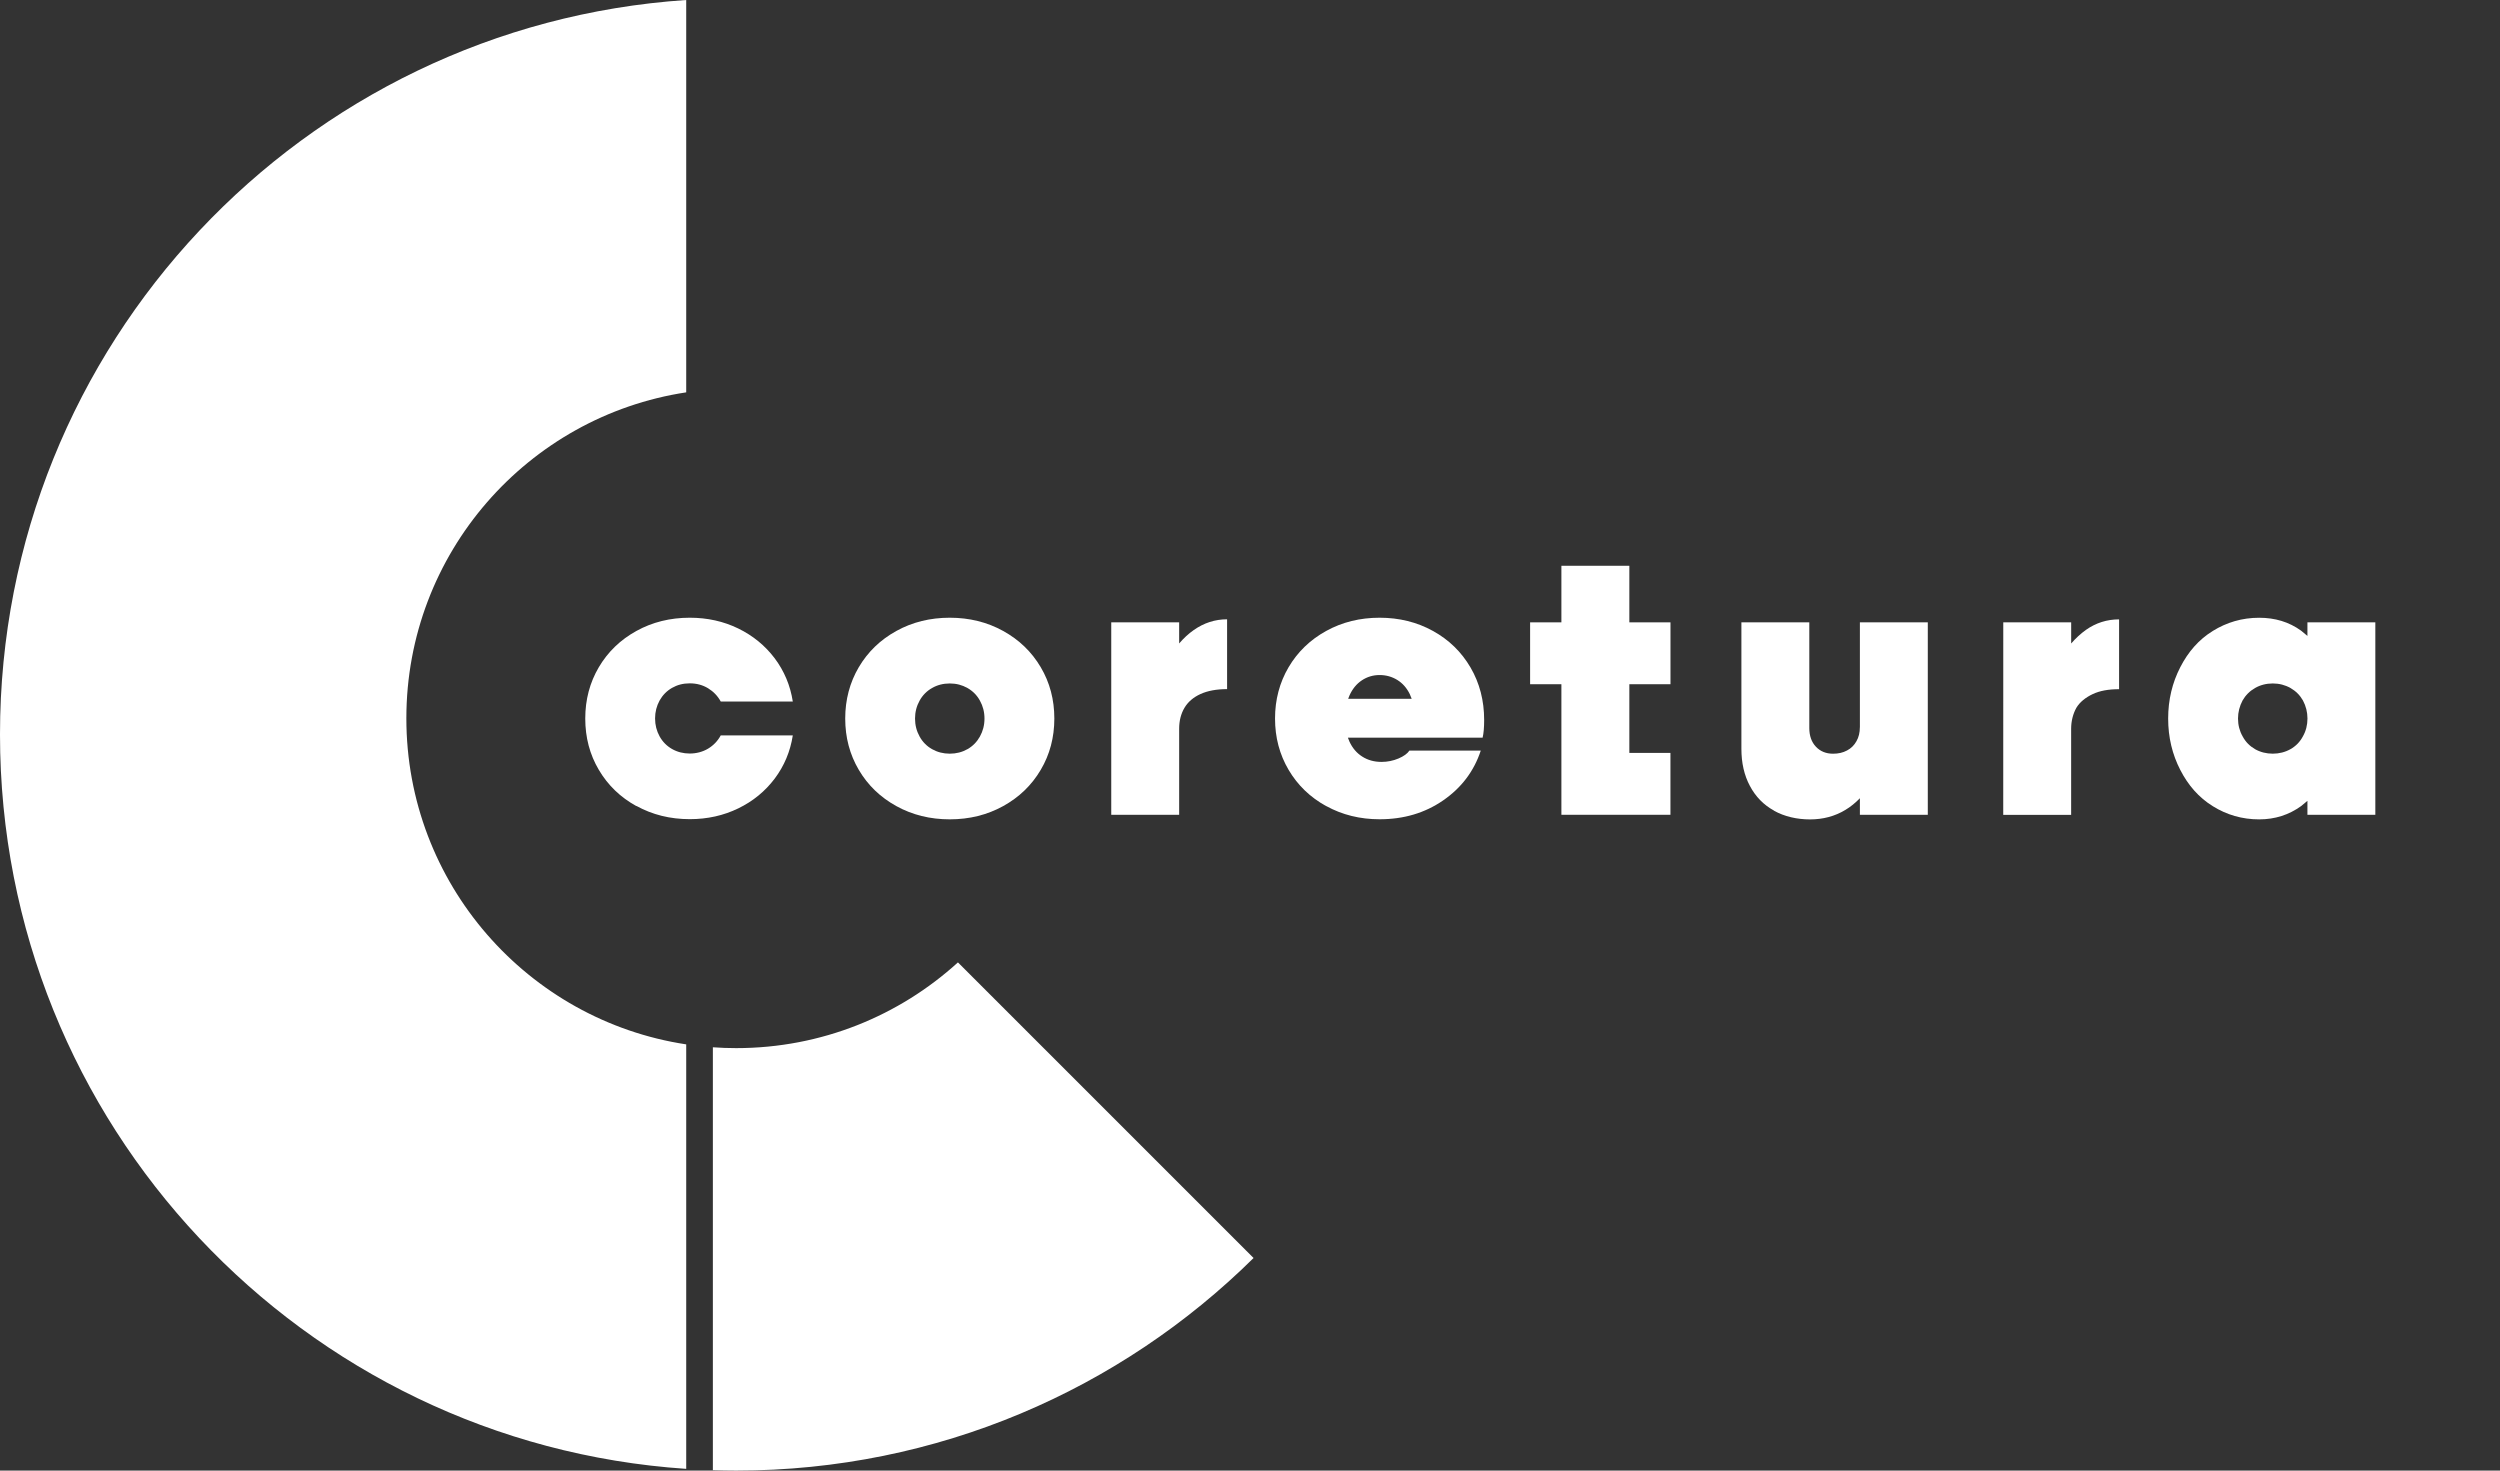 <svg width="68" height="40" viewBox="0 0 68 40" fill="none" xmlns="http://www.w3.org/2000/svg">
<rect x="0" y="0" width="68" height="40" fill="#333333" stroke="none"/>
<path d="M19.39 28.486V39.989C19.599 39.995 19.81 40 20.023 40C25.509 40 30.48 37.792 34.097 34.218L26.056 26.177C24.463 27.626 22.346 28.509 20.023 28.509C19.809 28.509 19.599 28.501 19.39 28.486ZM18.665 10.672V0C8.24 0.699 0 9.375 0 19.976C0 30.578 8.24 39.255 18.665 39.953V28.407C14.356 27.753 11.053 24.031 11.053 19.539C11.053 15.047 14.356 11.326 18.665 10.672Z" fill="white"/>
<path d="M18.28 18.71C18.423 18.629 18.577 18.587 18.762 18.587C18.948 18.587 19.113 18.632 19.26 18.721C19.407 18.811 19.522 18.931 19.604 19.081H21.564C21.496 18.643 21.331 18.252 21.072 17.906C20.811 17.561 20.481 17.29 20.081 17.095C19.681 16.9 19.241 16.802 18.762 16.802C18.229 16.802 17.744 16.922 17.31 17.162C16.875 17.402 16.535 17.73 16.288 18.148C16.042 18.565 15.919 19.031 15.919 19.544C15.919 20.057 16.041 20.523 16.288 20.94C16.535 21.359 16.875 21.686 17.31 21.926V21.921C17.744 22.161 18.229 22.281 18.762 22.281C19.241 22.281 19.681 22.183 20.081 21.988C20.481 21.794 20.811 21.524 21.072 21.178C21.331 20.833 21.496 20.441 21.564 20.003H19.604C19.522 20.154 19.408 20.274 19.26 20.363C19.113 20.451 18.94 20.496 18.762 20.496C18.585 20.496 18.424 20.455 18.28 20.373C18.136 20.291 18.023 20.177 17.941 20.029C17.86 19.882 17.818 19.719 17.818 19.542C17.818 19.364 17.86 19.202 17.941 19.054C18.023 18.908 18.136 18.792 18.28 18.71Z" fill="white"/>
<path d="M27.286 17.162C26.852 16.922 26.367 16.802 25.834 16.802C25.3 16.802 24.815 16.922 24.381 17.162C23.946 17.402 23.606 17.73 23.359 18.148C23.114 18.565 22.99 19.031 22.99 19.544C22.99 20.057 23.113 20.523 23.359 20.94C23.606 21.359 23.946 21.686 24.381 21.926C24.815 22.166 25.3 22.286 25.834 22.286C26.367 22.286 26.852 22.166 27.286 21.926C27.721 21.686 28.061 21.358 28.308 20.94C28.555 20.523 28.678 20.057 28.678 19.544C28.678 19.031 28.555 18.565 28.308 18.148C28.061 17.73 27.721 17.402 27.286 17.162ZM26.654 20.033C26.573 20.179 26.46 20.295 26.315 20.377C26.172 20.458 26.011 20.5 25.834 20.5C25.656 20.5 25.496 20.458 25.352 20.377C25.207 20.295 25.094 20.18 25.013 20.033C24.931 19.885 24.889 19.723 24.889 19.545C24.889 19.368 24.931 19.205 25.013 19.058C25.094 18.911 25.207 18.796 25.352 18.714C25.494 18.632 25.656 18.59 25.834 18.59C26.011 18.59 26.171 18.632 26.315 18.714C26.46 18.796 26.573 18.91 26.654 19.058C26.736 19.205 26.778 19.366 26.778 19.545C26.778 19.724 26.736 19.885 26.654 20.033Z" fill="white"/>
<path d="M32.073 17.502V16.928H30.226V22.162H32.073V19.822C32.073 19.603 32.122 19.414 32.218 19.252C32.313 19.092 32.459 18.966 32.653 18.878C32.849 18.789 33.09 18.744 33.377 18.744V16.845C33.049 16.845 32.746 16.943 32.469 17.138C32.327 17.237 32.196 17.359 32.073 17.502Z" fill="white"/>
<path d="M38.977 17.162C38.543 16.922 38.058 16.802 37.525 16.802C36.991 16.802 36.507 16.922 36.072 17.162C35.637 17.402 35.297 17.73 35.05 18.148C34.805 18.565 34.681 19.031 34.681 19.544C34.681 20.057 34.804 20.523 35.05 20.94C35.297 21.359 35.637 21.686 36.072 21.926V21.924C36.508 22.164 36.992 22.284 37.526 22.284C38.183 22.284 38.759 22.113 39.255 21.77C39.751 21.428 40.092 20.977 40.277 20.416H38.336C38.282 20.497 38.183 20.57 38.039 20.631C37.895 20.692 37.74 20.724 37.577 20.724C37.378 20.724 37.203 20.675 37.053 20.579C36.902 20.484 36.785 20.346 36.704 20.169C36.689 20.136 36.676 20.101 36.663 20.065H40.327C40.355 19.949 40.369 19.788 40.369 19.583C40.369 19.056 40.246 18.581 39.999 18.157C39.752 17.734 39.412 17.402 38.977 17.162ZM37.043 18.505C37.186 18.41 37.347 18.361 37.525 18.361C37.702 18.361 37.862 18.406 38.007 18.495C38.151 18.584 38.264 18.713 38.346 18.88C38.365 18.921 38.383 18.964 38.398 19.008H36.67C36.681 18.979 36.691 18.949 36.704 18.921C36.785 18.739 36.898 18.601 37.043 18.505Z" fill="white"/>
<path d="M44.318 15.389H42.47V16.928H41.619V18.611H42.47V22.162H45.436V20.479H44.318V18.611H45.437V16.928H44.318V15.389Z" fill="white"/>
<path d="M50.589 19.783H50.588C50.588 19.926 50.558 20.052 50.495 20.162C50.434 20.271 50.349 20.356 50.239 20.413C50.13 20.472 50.004 20.501 49.86 20.501C49.669 20.501 49.513 20.438 49.393 20.311C49.273 20.184 49.213 20.014 49.213 19.802V16.928H47.366V20.366C47.366 20.75 47.442 21.087 47.597 21.377C47.751 21.668 47.97 21.893 48.254 22.049V22.052C48.536 22.21 48.878 22.288 49.233 22.288C49.588 22.288 49.909 22.202 50.192 22.031C50.335 21.946 50.467 21.838 50.589 21.712V22.162H52.436V16.928H50.589V19.783Z" fill="white"/>
<path d="M56.336 17.503V16.928H54.489L54.488 22.165H56.335V19.824C56.335 19.609 56.387 19.413 56.479 19.249C56.572 19.096 56.726 18.972 56.921 18.88C57.116 18.788 57.352 18.746 57.639 18.746V16.847C57.312 16.847 57.013 16.939 56.736 17.134C56.593 17.237 56.46 17.359 56.336 17.503Z" fill="white"/>
<path d="M62.762 16.928V17.297L62.588 17.153C62.259 16.916 61.88 16.803 61.449 16.803C60.986 16.803 60.567 16.927 60.186 17.163C59.806 17.399 59.519 17.728 59.303 18.149C59.087 18.57 58.974 19.032 58.974 19.545C58.974 20.058 59.087 20.521 59.303 20.941C59.519 21.362 59.807 21.691 60.186 21.927C60.566 22.164 60.986 22.287 61.449 22.287C61.88 22.287 62.259 22.164 62.588 21.927L62.762 21.783V22.162H64.609V16.928H62.762ZM62.64 20.027C62.558 20.182 62.445 20.295 62.301 20.377C62.158 20.458 61.993 20.5 61.819 20.5C61.645 20.5 61.481 20.459 61.337 20.377C61.193 20.293 61.08 20.182 60.998 20.027C60.916 19.884 60.874 19.719 60.874 19.545C60.874 19.371 60.916 19.207 60.998 19.053C61.08 18.909 61.194 18.796 61.337 18.714C61.48 18.632 61.645 18.59 61.819 18.59C61.993 18.59 62.157 18.632 62.301 18.714C62.445 18.796 62.558 18.909 62.64 19.053C62.722 19.206 62.763 19.371 62.763 19.545C62.763 19.719 62.722 19.883 62.64 20.027Z" fill="white"/>
</svg>
